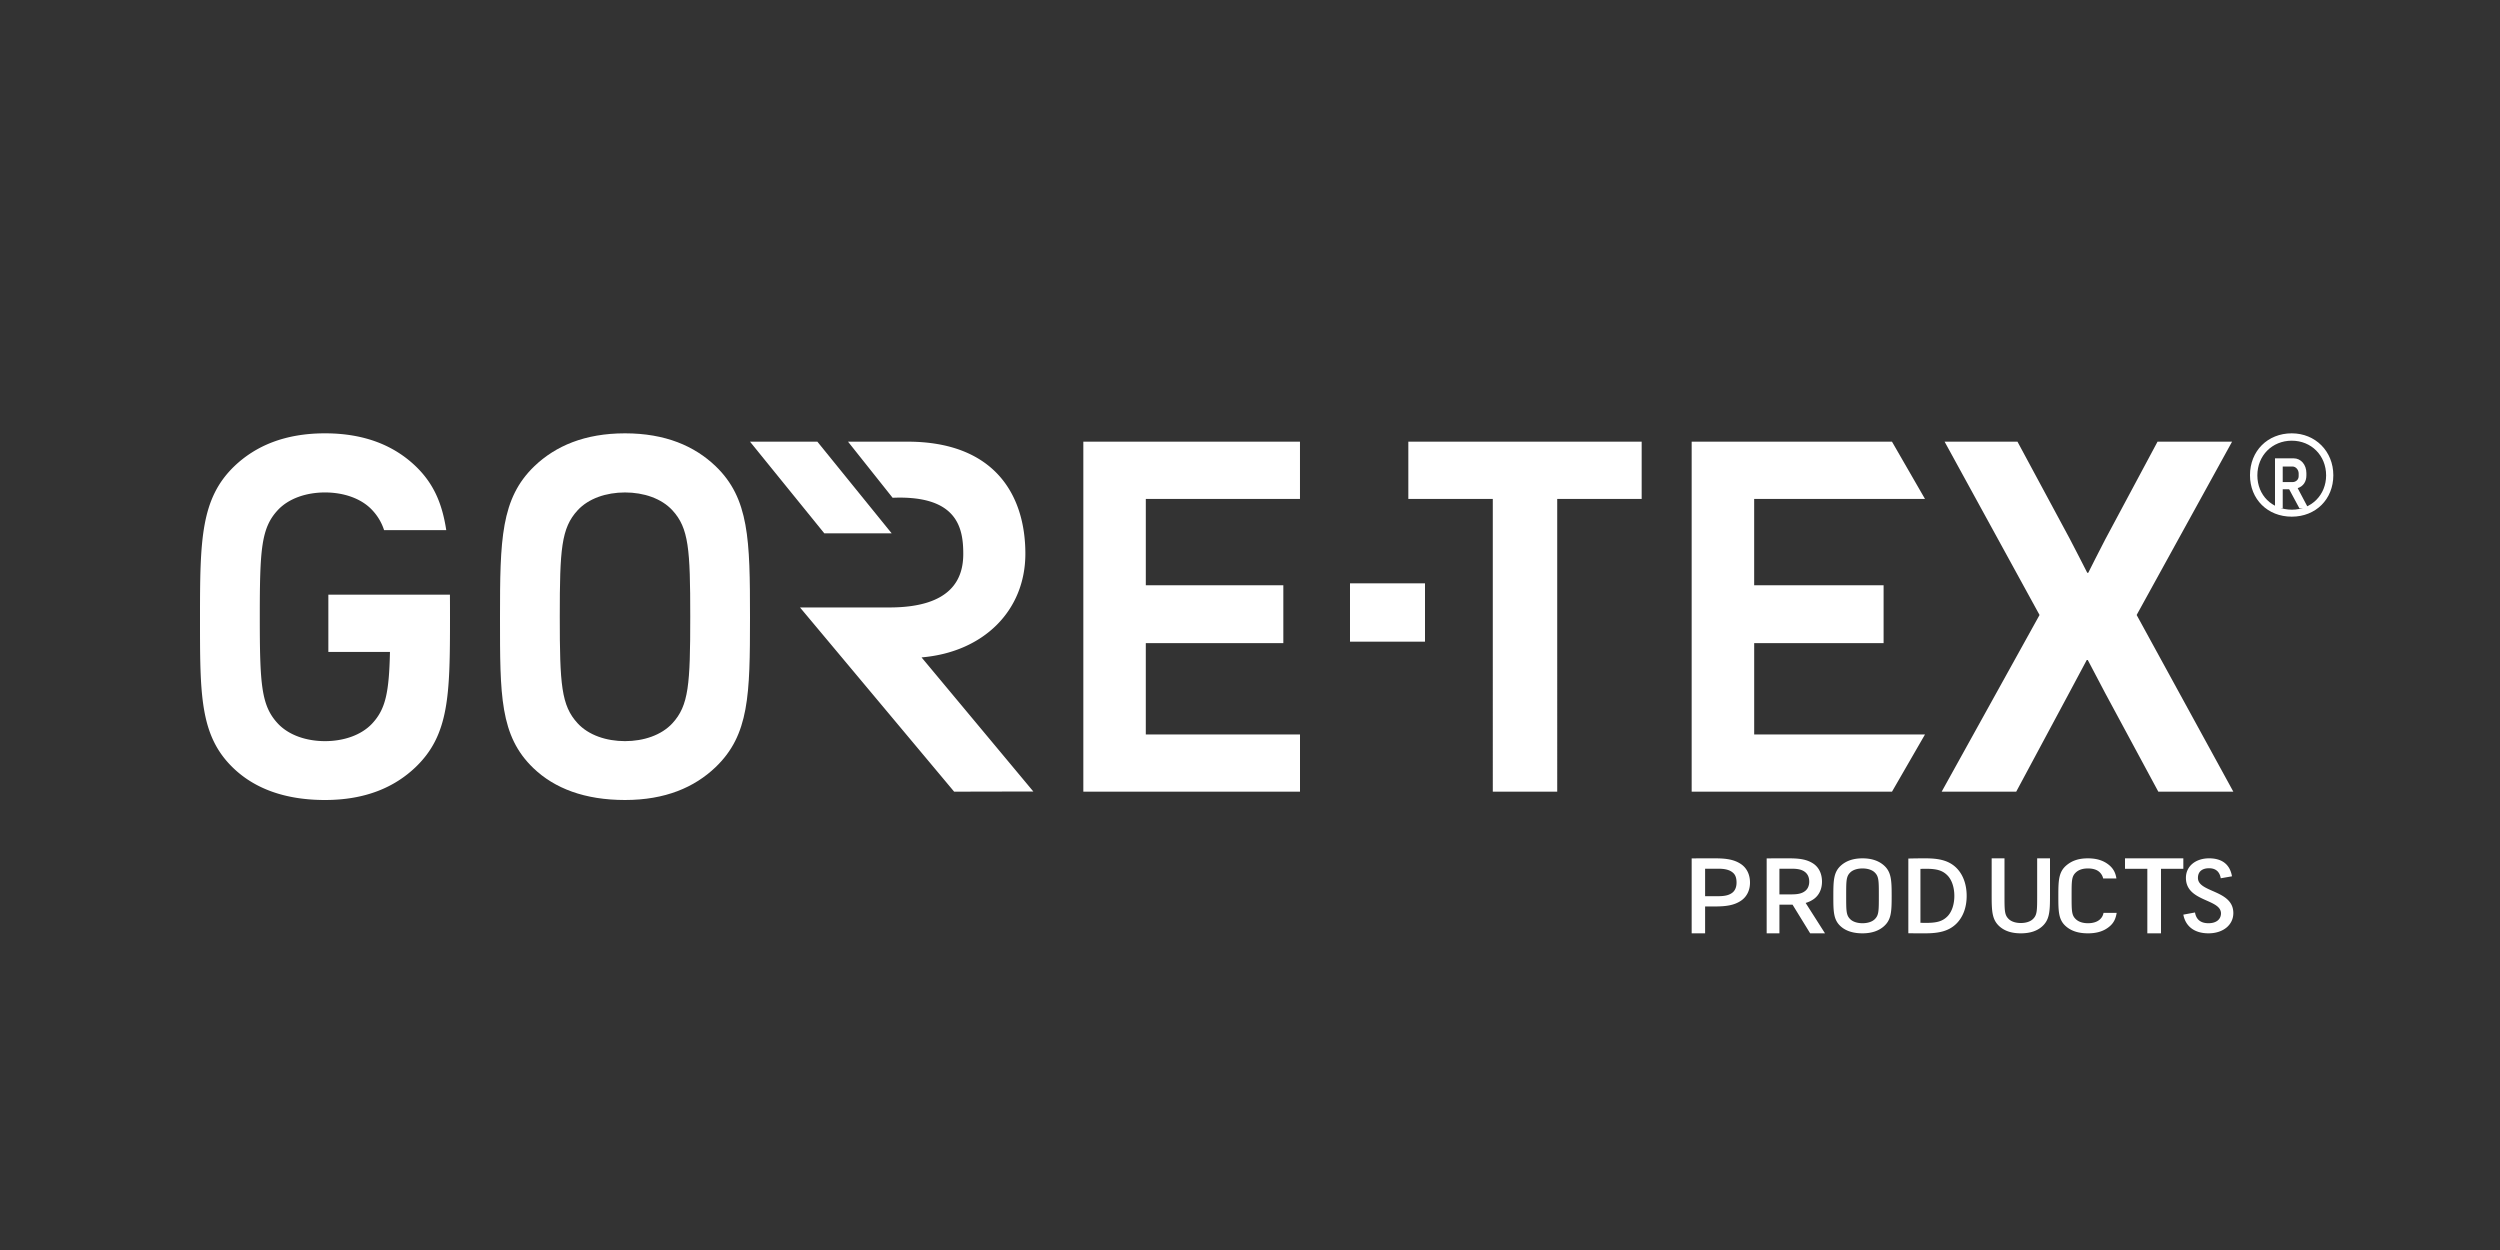 <svg viewBox="0 0 300 150" xmlns="http://www.w3.org/2000/svg"><rect x="0" y="0" width="300" height="150" fill="#333333" stroke="none"/><g fill="#FFF" fill-rule="evenodd"><path d="M275.029 61.162c2.339 0 4.105-1.77 4.105-4.118 0-2.374-1.772-4.161-4.123-4.161-2.352 0-4.128 1.787-4.128 4.161 0 2.385 1.742 4.118 4.146 4.118zM275.01 52c2.844 0 4.989 2.165 4.989 5.03 0 2.88-2.102 4.97-4.99 4.97-2.897 0-5.01-2.09-5.01-4.97 0-2.914 2.113-5.03 5.01-5.03z"/><path d="M275.103 57.85h-1.176v-1.868h1.176c.393 0 .737.388.737.836v.32c0 .46-.38.712-.737.712zm.632.723c.655-.217 1.032-.77 1.032-1.514v-.285c0-1.013-.656-1.774-1.53-1.774H273v6h.927v-2.286h.769l.007.008L275.93 61H277l-1.28-2.424.015-.003zM80.687 86.795c-1.313 1.425-3.444 2.141-5.686 2.141s-4.374-.716-5.685-2.141c-1.967-2.137-2.143-4.655-2.143-12.818 0-8.06.176-10.607 2.143-12.743 1.311-1.425 3.443-2.14 5.685-2.14 2.242 0 4.373.715 5.686 2.14 1.968 2.136 2.143 4.683 2.143 12.743 0 8.163-.175 10.68-2.143 12.818m5.177-30.862C83.33 53.515 79.83 52 75.001 52c-4.83 0-8.327 1.515-10.864 3.933C60.094 59.81 60 64.768 60 74.09c0 9.32-.027 14.223 4.018 18.095C66.551 94.61 70.172 96 75.001 96c4.83 0 8.329-1.516 10.863-3.935C89.907 88.191 90 83.41 90 74.09c0-9.322-.093-14.28-4.136-18.157M162 77h9v-7h-9zM169 53v6.87h10.136V95h7.73V59.87H197V53zM256.398 73.798L267.849 53h-8.944l-6.264 11.705c-.421.78-2.05 4.028-2.05 4.028h-.12s-1.687-3.31-2.106-4.091L242.097 53h-8.745l11.393 20.798L233 95h8.945l6.357-11.853c.422-.782 2.11-3.95 2.11-3.95h.12s1.688 3.229 2.109 4.01L258.998 95H268l-11.602-21.202zM137.496 88.135V77.172H154v-6.944h-16.503V59.87h18.5V53H130v42h26v-6.865zM210.502 88.135V77.172h15.529v-6.944H210.5V59.87h20.497L227.038 53H203v42h24.04l3.96-6.865zM107 64l-8.917-11H90l8.918 11z"/><path d="M110.586 78.888c7.412-.624 12.458-5.587 12.458-12.44 0-7.14-3.778-13.448-14.15-13.448h-7.132l5.352 6.733c7.864-.327 8.478 3.728 8.478 6.737 0 2.754-1.169 6.424-8.86 6.424H96L114.497 95l9.503-.02-13.414-16.092zM53.991 71.358H39.402v6.874h7.393c-.107 4.897-.533 6.851-2.108 8.563-1.312 1.425-3.445 2.141-5.686 2.141s-4.372-.716-5.686-2.141c-1.967-2.137-2.141-4.655-2.141-12.818 0-8.06.174-10.607 2.141-12.743 1.314-1.425 3.445-2.14 5.686-2.14s4.374.715 5.686 2.14a6.305 6.305 0 011.404 2.384h7.46c-.49-3.207-1.517-5.606-3.687-7.685C47.33 53.515 43.83 52 39 52c-4.828 0-8.327 1.515-10.865 3.933C24.095 59.81 24 64.768 24 74.09c0 9.32-.027 14.223 4.017 18.094C30.552 94.61 34.173 96 39 96c4.83 0 8.329-1.516 10.863-3.935C53.908 88.191 54 83.41 54 74.09c0-.96-.001-1.861-.009-2.732M204.613 104.245v3.298h1.57c.852 0 1.367-.14 1.747-.46.338-.297.455-.733.455-1.169 0-.488-.102-.924-.455-1.207-.365-.309-.895-.462-1.746-.462h-1.57zM203 103.012c.396-.012 1.818-.012 2.73-.012 1.335 0 2.362.114 3.228.718.676.475 1.042 1.258 1.042 2.196 0 .899-.366 1.669-1.042 2.145-.866.602-1.893.717-3.229.717h-1.116V112H203v-8.988zM213.53 104.245v3.08h1.476c.808 0 1.266-.128 1.63-.422.333-.271.472-.681.472-1.105 0-.462-.139-.847-.472-1.13-.364-.295-.822-.423-1.63-.423h-1.475zm1.573 4.312h-1.572V112H212v-8.988c.376-.012 1.893-.012 2.616-.012 1.267 0 2.228.102 3.048.68.64.462.975 1.22.975 2.118 0 .873-.335 1.617-.975 2.081-.306.218-.625.37-.987.474L219 112h-1.78l-2.117-3.443zM222.043 104.685c-.502.484-.502.98-.502 2.804 0 1.846 0 2.343.502 2.826.337.322.883.471 1.457.471.576 0 1.12-.149 1.457-.47.504-.484.504-.98.504-2.827 0-1.824 0-2.32-.504-2.804-.336-.321-.881-.471-1.457-.471-.574 0-1.12.15-1.457.471m-1.064-.88c.589-.496 1.401-.805 2.52-.805 1.122 0 1.934.309 2.522.805.937.793.979 1.8.979 3.708 0 1.909-.042 2.889-.979 3.682-.588.497-1.4.805-2.521.805-1.12 0-1.96-.283-2.548-.78-.94-.795-.952-1.798-.952-3.707 0-1.909.041-2.915.98-3.708M230.452 104.267v6.466c.319.013.49.013.661.013 1.334 0 2.021-.193 2.628-.833.515-.563.78-1.447.78-2.406 0-.96-.265-1.843-.78-2.408-.607-.64-1.294-.845-2.628-.845-.225 0-.29 0-.661.013zM229 103.025a80.947 80.947 0 012.008-.025c1.624 0 2.852.231 3.79 1.177.74.755 1.202 1.896 1.202 3.33 0 1.434-.462 2.548-1.203 3.303-.937.948-2.165 1.19-3.789 1.19-.82 0-1.572 0-2.008-.012v-8.963zM239 103h1.539v4.4c0 1.883 0 2.39.505 2.882.336.329.883.48 1.456.48s1.12-.151 1.457-.48c.503-.492.503-.999.503-2.882V103H246v4.425c0 1.946-.042 2.97-.98 3.779-.588.507-1.4.796-2.52.796s-1.933-.29-2.519-.796c-.939-.81-.981-1.833-.981-3.779V103zM249.112 104.685c-.52.484-.52.98-.52 2.804 0 1.846 0 2.343.52 2.826.347.322.854.471 1.445.471.595 0 1.1-.149 1.448-.47.216-.212.348-.423.42-.77H254c-.115.706-.347 1.215-.896 1.662-.609.495-1.389.792-2.547.792-1.156 0-1.966-.283-2.573-.78-.971-.795-.984-1.798-.984-3.707 0-1.909.042-2.915 1.013-3.708.608-.496 1.373-.805 2.531-.805 1.158 0 1.938.309 2.546.805.519.434.781.943.88 1.612h-1.59a1.463 1.463 0 00-.405-.732c-.332-.334-.838-.471-1.43-.471-.594 0-1.086.15-1.433.471M255 103h7v1.26h-2.68V112h-1.64v-7.74H255zM266.517 109.608c0-1.762-4.207-1.377-4.207-4.264 0-1.44 1.214-2.344 2.778-2.344 1.646 0 2.523.818 2.75 2.158l-1.348.235c-.122-.732-.552-1.203-1.402-1.203-.781 0-1.335.359-1.335 1.165 0 1.773 4.247 1.414 4.247 4.216 0 1.413-1.213 2.429-2.98 2.429-1.738 0-2.764-.88-3.02-2.243l1.402-.26c.136.818.648 1.29 1.618 1.29.999 0 1.497-.521 1.497-1.179"/></g></svg>